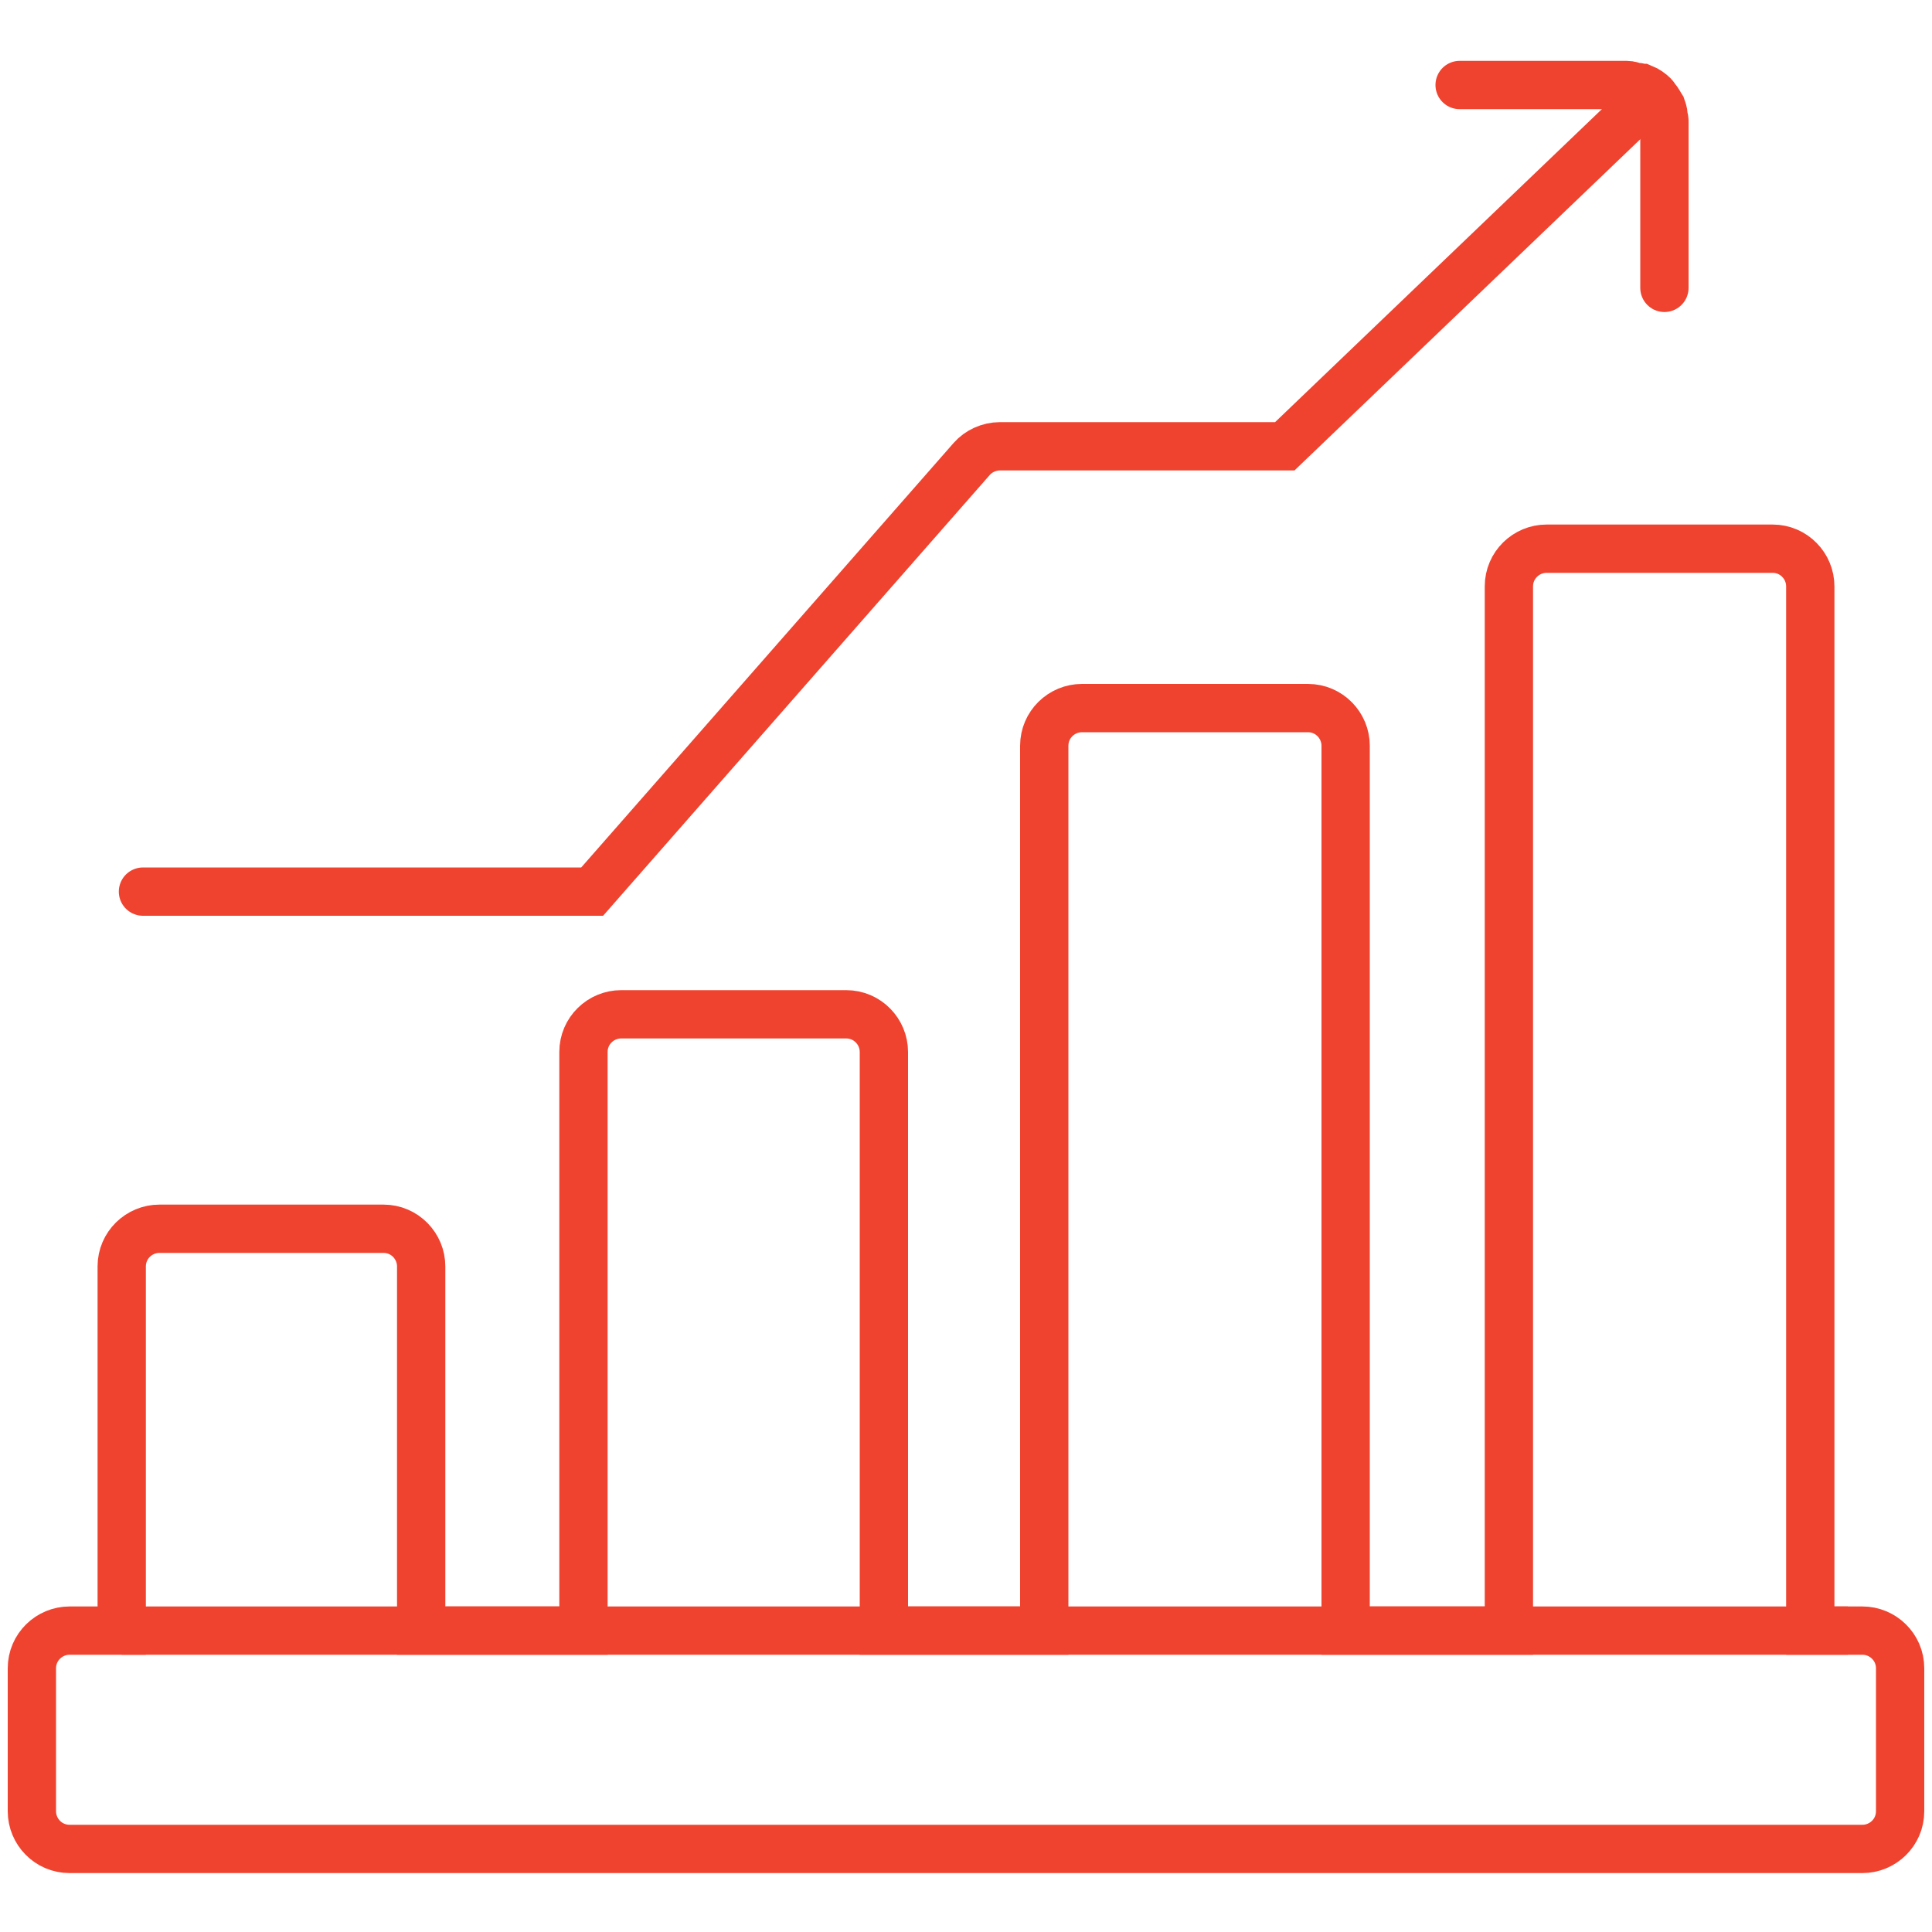 <?xml version="1.0" encoding="utf-8"?>
<!-- Generator: Adobe Illustrator 26.3.1, SVG Export Plug-In . SVG Version: 6.00 Build 0)  -->
<svg version="1.1" id="svg3" xmlns="http://www.w3.org/2000/svg" xmlns:xlink="http://www.w3.org/1999/xlink" x="0px" y="0px"
	 viewBox="0 0 200 200" style="enable-background:new 0 0 200 200;" xml:space="preserve">
<style type="text/css">
	#svg3 .st0{fill:none;stroke:#EF432F;stroke-width:5;stroke-miterlimit:10;}
	#svg3 .st1{fill:none;stroke:#EF432F;stroke-width:5;stroke-linecap:round;stroke-miterlimit:10;}
</style>
<g class="wow path-cricle">
	<path class="st0" d="M192.8,168.8h-5.4V60.7c0-2.1-1.7-3.9-3.9-3.9h-23.4c-2.1,0-3.9,1.7-3.9,3.9v108.1h-16.9l0-91.6
		c0-2.1-1.7-3.9-3.9-3.9h-23.4c-2.1,0-3.9,1.7-3.9,3.9v91.6H91.5l0-59.9c0-2.1-1.7-3.9-3.9-3.9H64.3c-2.1,0-3.9,1.7-3.9,3.9v59.9
		H43.6v-37.7c0-2.1-1.7-3.9-3.9-3.9H16.5c-2.1,0-3.9,1.7-3.9,3.9l0,37.7H7.2c-2.1,0-3.9,1.7-3.9,3.9v14.8c0,2.1,1.7,3.9,3.9,3.9
		h185.6c2.1,0,3.9-1.7,3.9-3.9v-14.8C196.7,170.5,194.9,168.8,192.8,168.8L192.8,168.8z"/>
	<path class="st1" d="M170.9,9.9L133,46.2l-29.5,0l0,0c-1.1,0-2.2,0.5-2.9,1.3L61.3,92.3H14.8"/>
	<path class="st1" d="M172.3,29.8V12.5c0-0.2-0.1-0.4-0.1-0.6c0-0.3-0.1-0.5-0.2-0.8c-0.2-0.3-0.3-0.6-0.6-0.9
		c-0.1-0.1-0.1-0.2-0.2-0.3h0c-0.3-0.3-0.7-0.6-1.2-0.8c0,0,0,0-0.1,0c-0.2-0.1-0.4-0.1-0.6-0.1c-0.3-0.1-0.6-0.2-0.9-0.2h0h-17.3"
		/>
	<line class="st0" x1="12.6" y1="168.8" x2="191.3" y2="168.8"/>
</g>
</svg>
